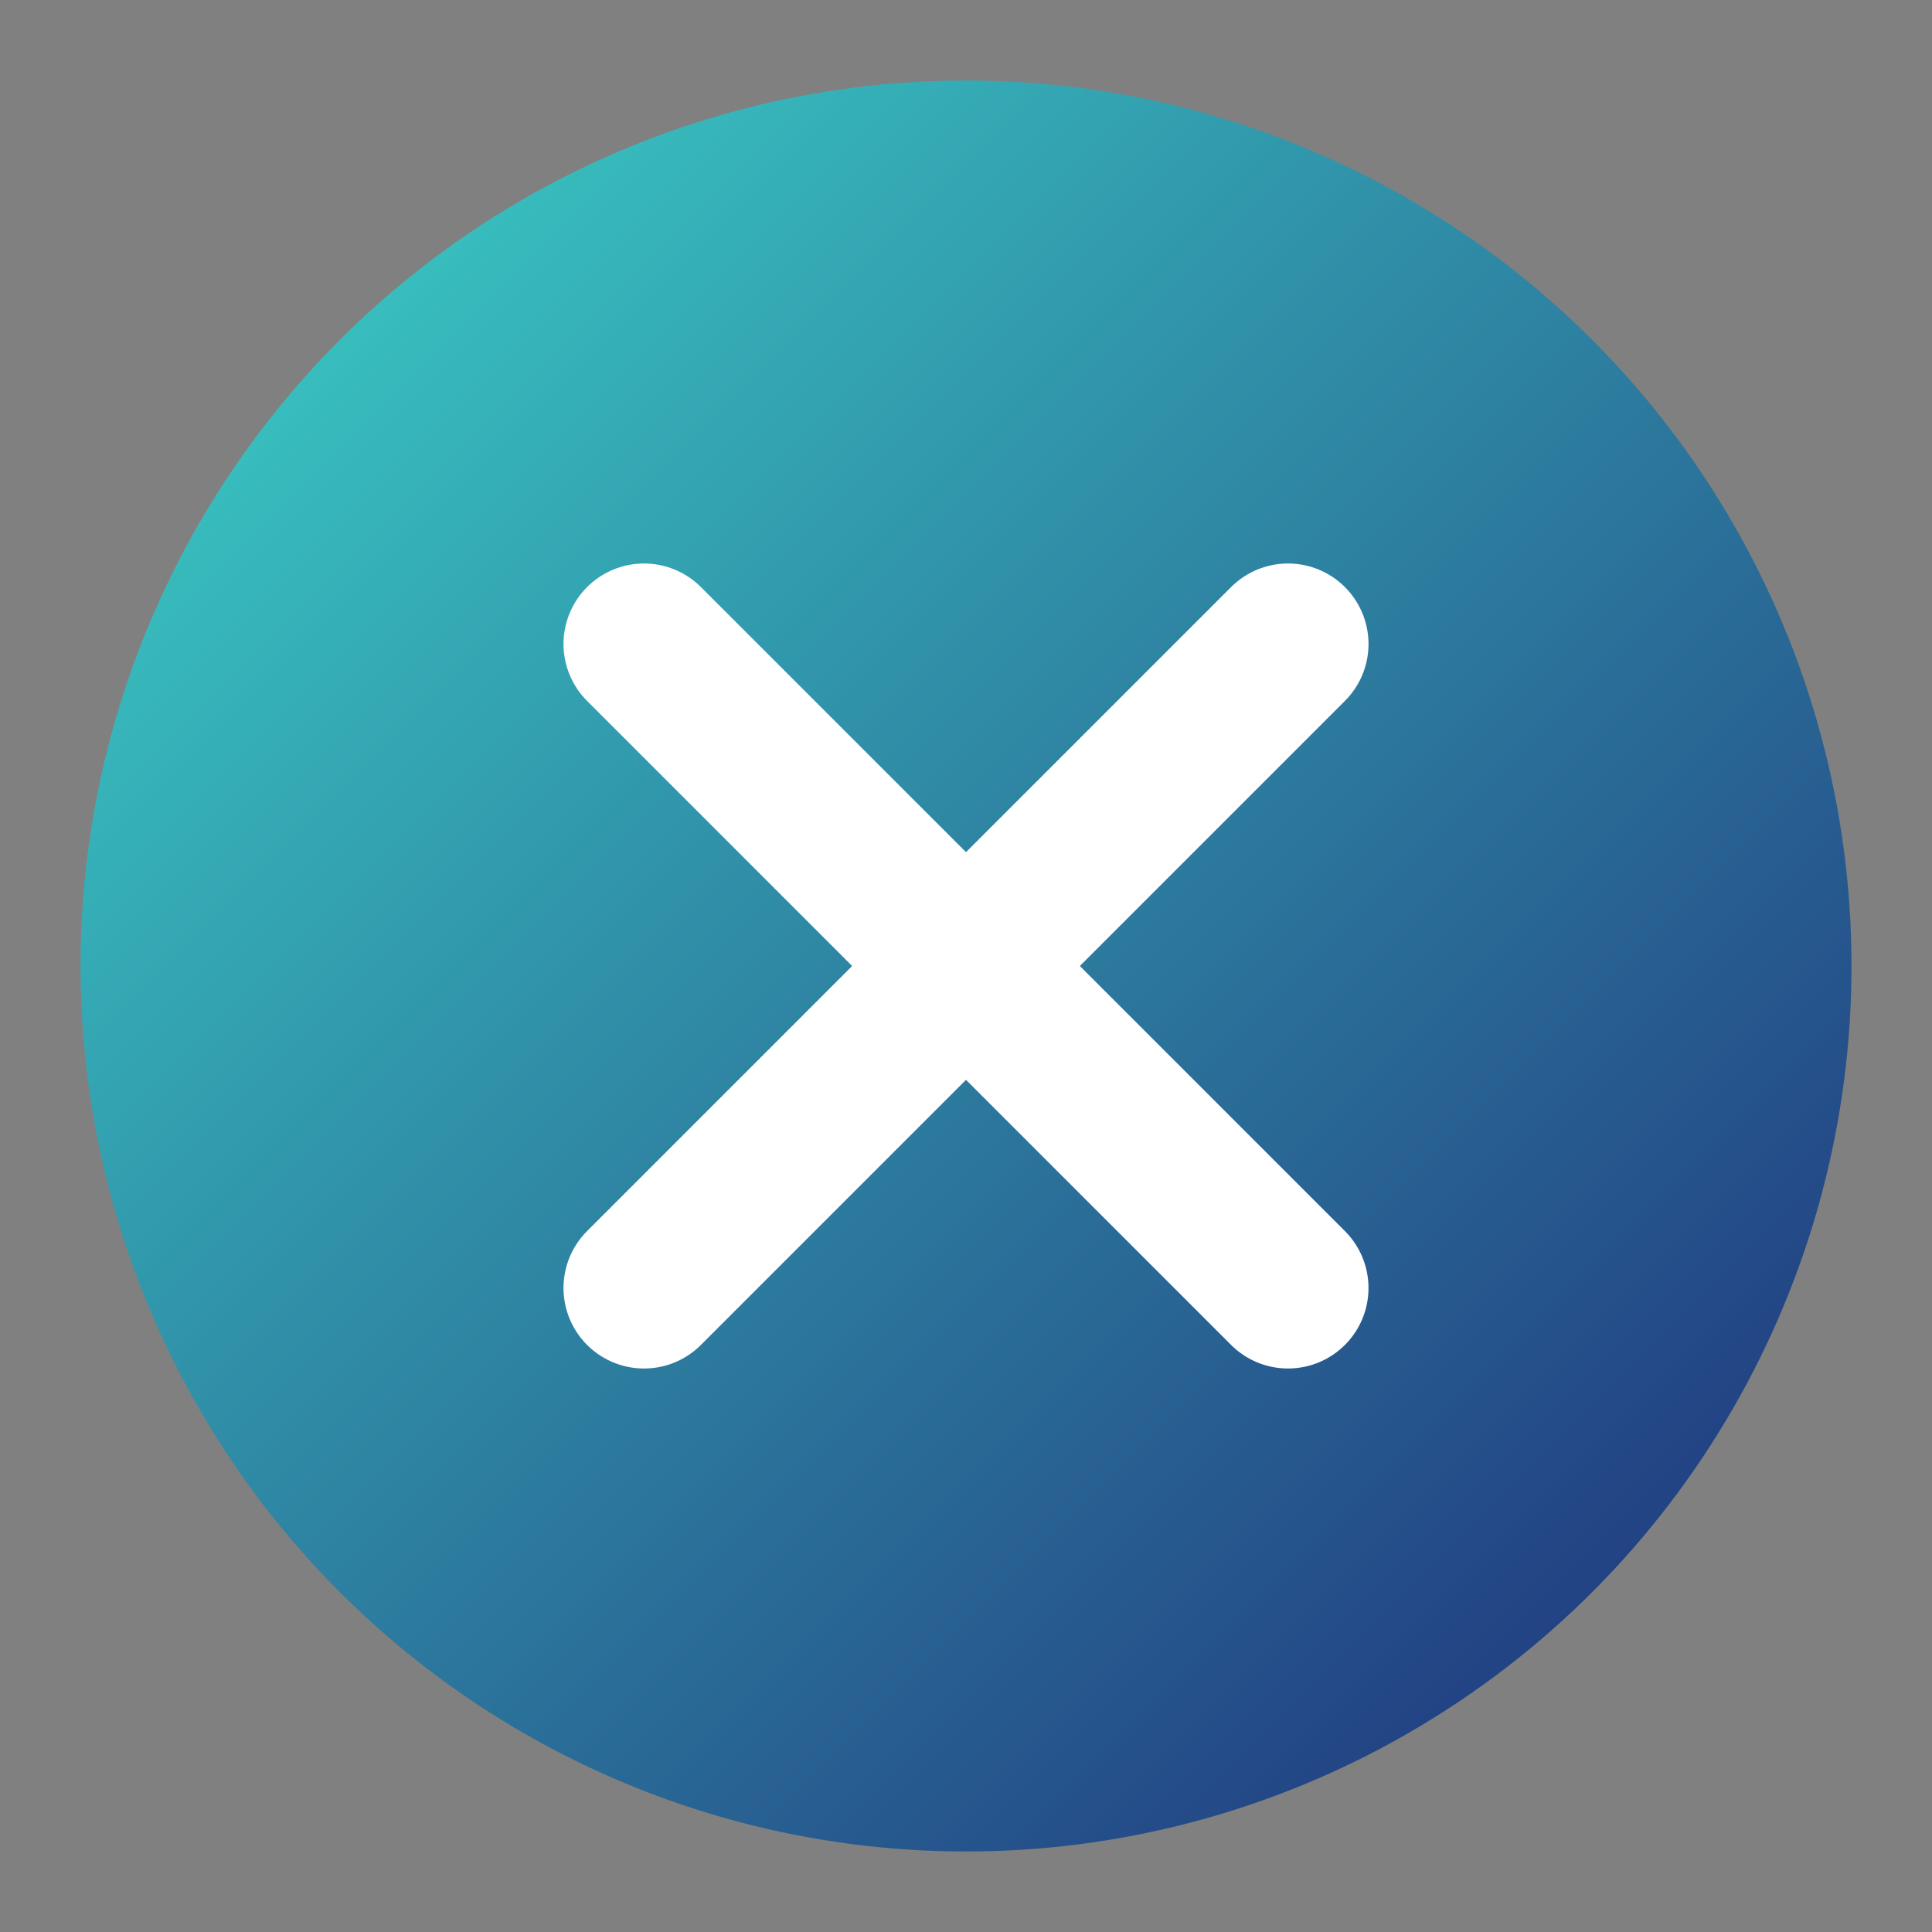 <svg xmlns="http://www.w3.org/2000/svg" width="48" height="48" viewBox="0 0 48 48">
							<rect x="0" y="0" width="48" height="48" fill="#808080" stroke="none"/>
							<defs>
								<linearGradient id="closeGradient" x1="0" y1="0" x2="1" y2="1">
								<stop offset="0%" stop-color="#3cd5c9"/>
								<stop offset="100%" stop-color="#1e2a78"/>
								</linearGradient>
							</defs>
							<circle cx="24" cy="24" r="22" fill="url(#closeGradient)" />
							<line x1="16" y1="16" x2="32" y2="32" stroke="white" stroke-width="4" stroke-linecap="round"/>
							<line x1="32" y1="16" x2="16" y2="32" stroke="white" stroke-width="4" stroke-linecap="round"/>
							</svg>
